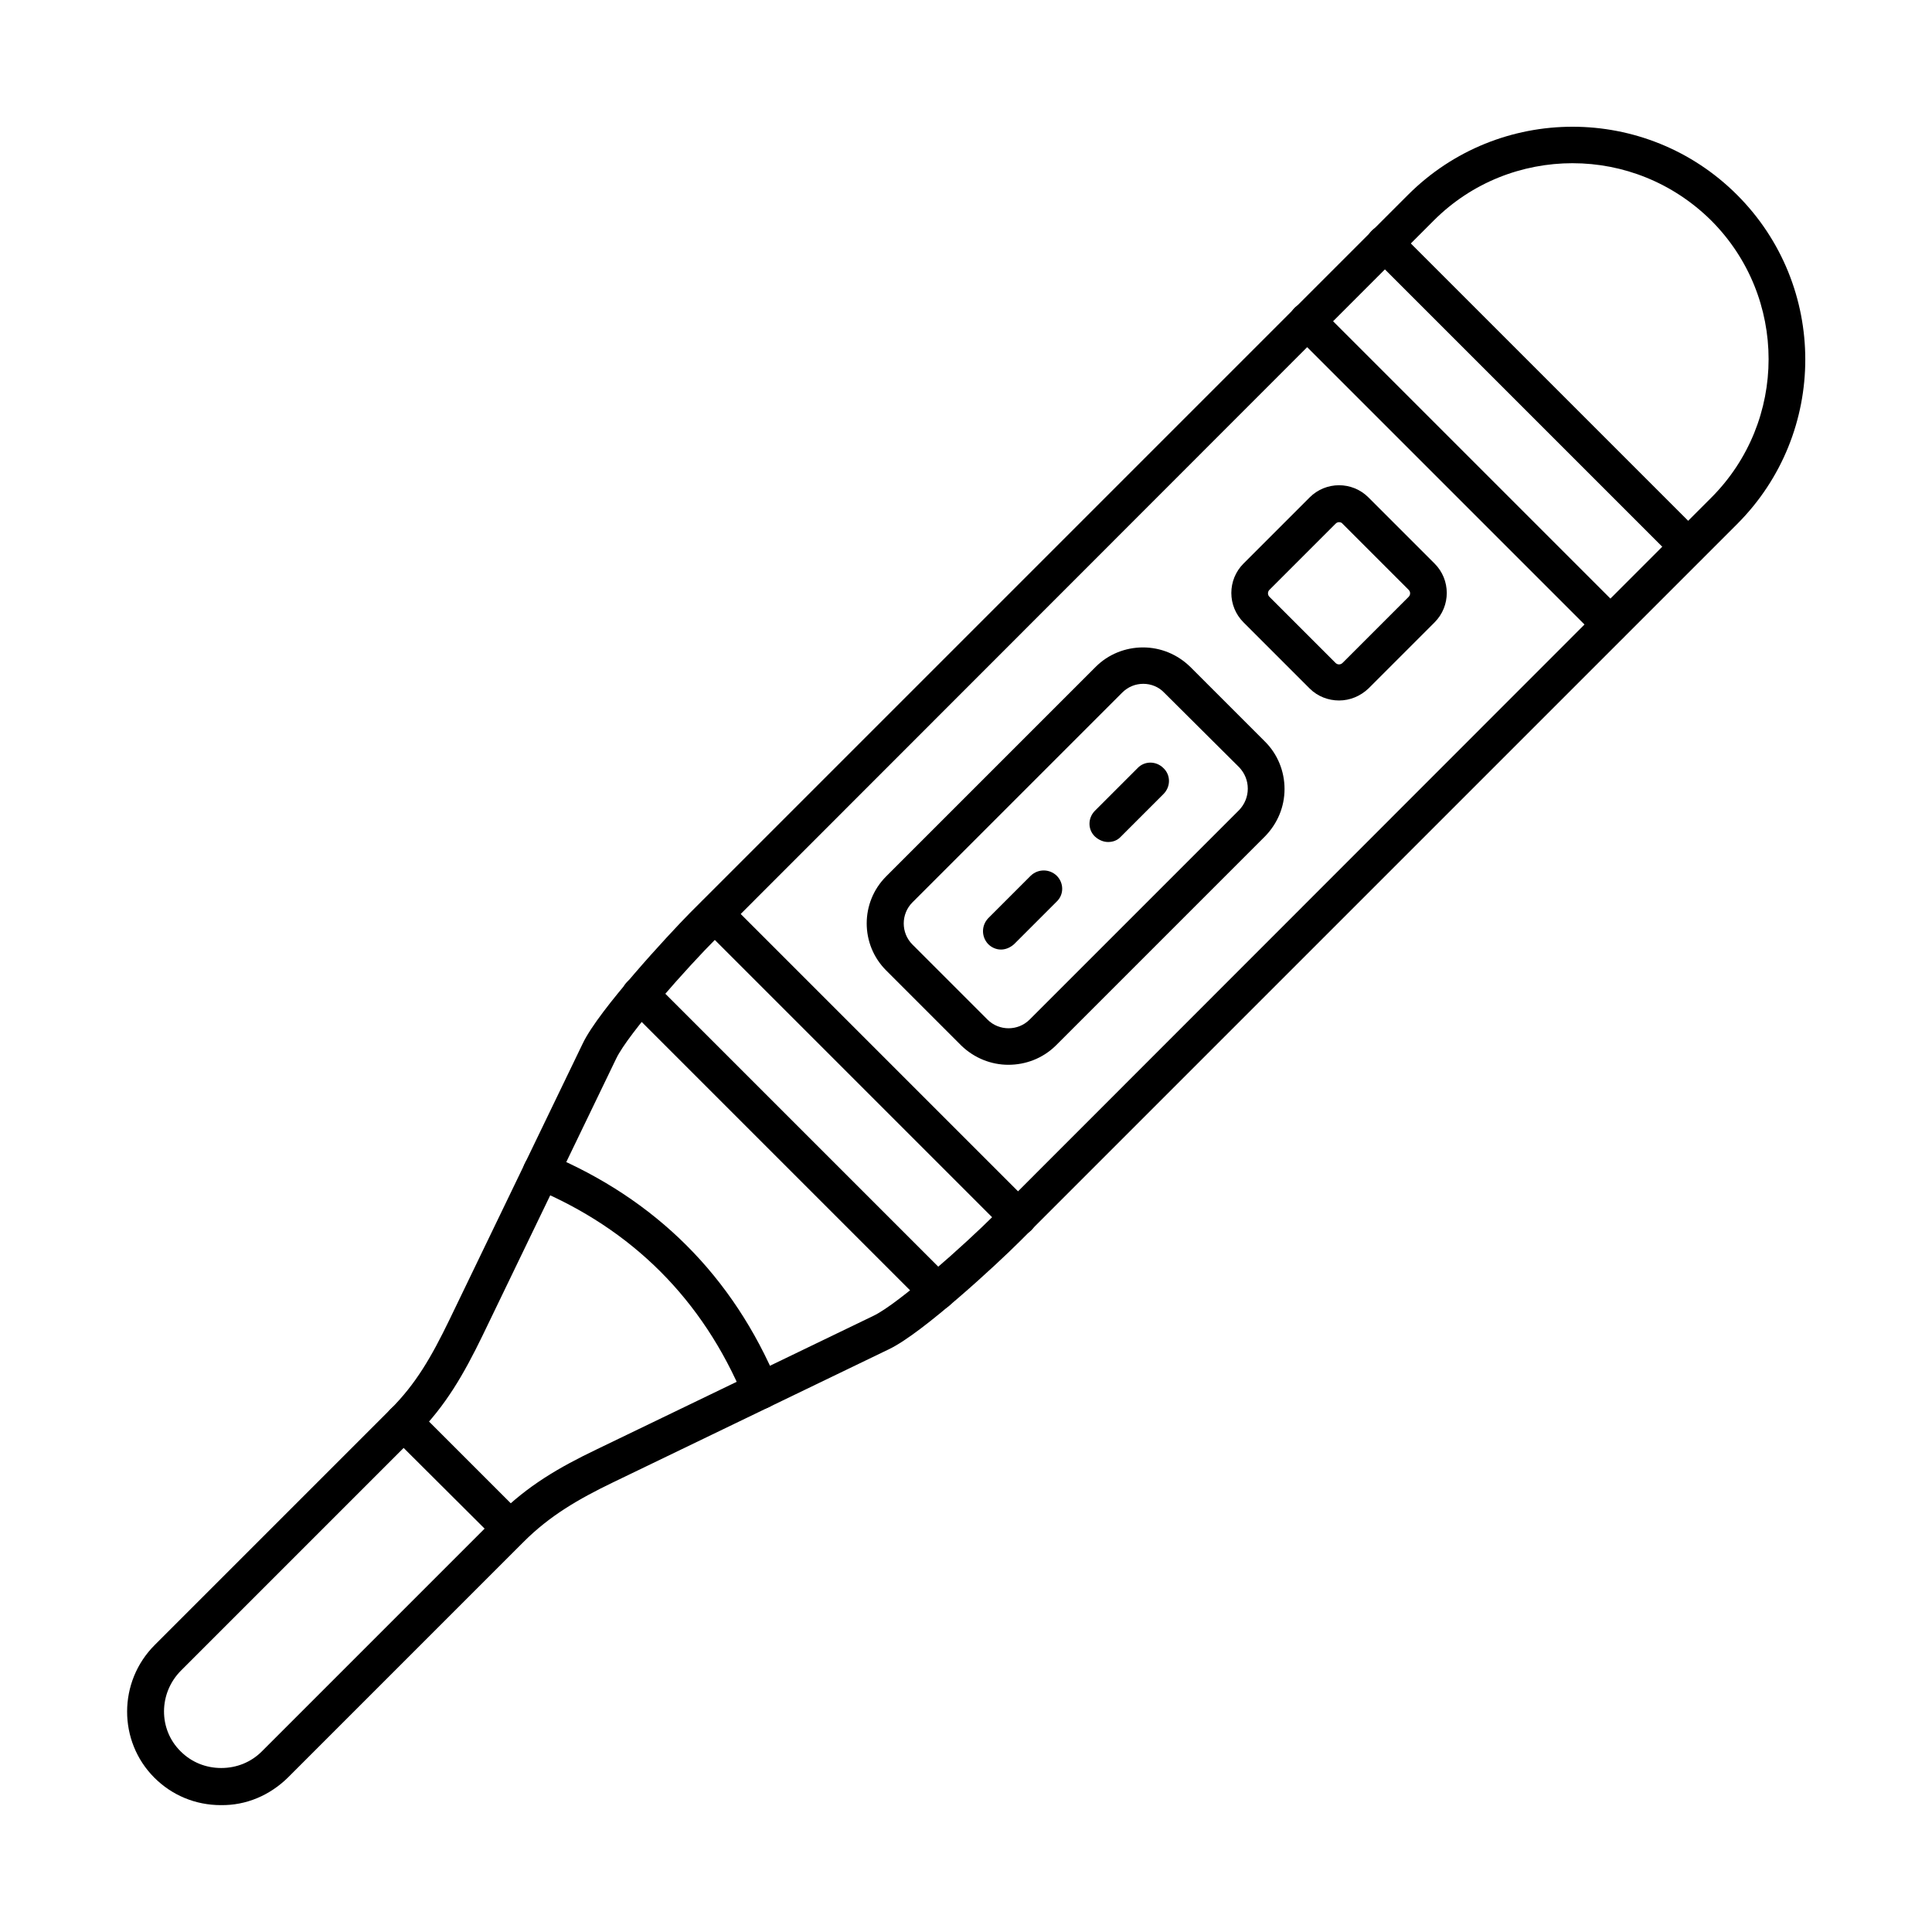 <?xml version="1.0" encoding="UTF-8"?>
<!-- Uploaded to: ICON Repo, www.iconrepo.com, Generator: ICON Repo Mixer Tools -->
<svg fill="#000000" width="800px" height="800px" version="1.1" viewBox="144 144 512 512" xmlns="http://www.w3.org/2000/svg">
 <g fill-rule="evenodd">
  <path d="m560.78 187.25c-13.324 0-26.652 5.023-36.801 15.172l-190.14 190.25c-7.277 7.277-23.371 25.215-26.547 31.879l-35.363 73.289c-5.125 10.559-9.84 18.656-17.426 26.344l-62.527 62.527c-5.945 5.945-6.047 15.582-0.102 21.422 2.871 2.871 6.664 4.406 10.762 4.406 4.102 0 7.894-1.539 10.762-4.406l62.527-62.527c7.894-7.894 16.195-12.711 26.242-17.527l73.289-35.363c6.664-3.176 24.602-19.27 31.879-26.547l190.14-190.25c20.297-20.297 20.297-53.199 0-73.496-10.148-10.043-23.371-15.168-36.695-15.168zm-358.25 435.13c-6.664 0-12.914-2.562-17.629-7.277-9.637-9.637-9.637-25.422 0.102-35.16l62.527-62.527c6.664-6.664 10.762-13.734 15.582-23.68l35.363-73.289c4.305-8.918 22.652-28.703 28.395-34.543l190.25-190.25c24.09-24.09 63.145-24.09 87.23 0 24.09 24.09 24.09 63.145 0 87.23l-190.14 190.14c-5.844 5.844-25.625 24.191-34.543 28.496l-73.289 35.363c-9.121 4.406-16.707 8.816-23.574 15.684l-62.527 62.527c-4.824 4.719-11.074 7.383-17.738 7.281z"/>
  <path d="m345.62 517.42c-1.949 0-3.691-1.129-4.512-2.973-10.867-26.035-29.52-44.691-55.559-55.559-2.461-1.023-3.691-3.894-2.562-6.356 1.023-2.461 3.894-3.691 6.356-2.664 28.395 11.891 48.895 32.289 60.785 60.785 1.023 2.461-0.102 5.332-2.562 6.356-0.715 0.309-1.332 0.41-1.945 0.41z"/>
  <path d="m279.3 554.01c-1.23 0-2.461-0.512-3.383-1.434l-28.395-28.293c-1.949-1.949-1.949-4.922 0-6.867 1.844-1.844 4.922-1.844 6.867 0l28.293 28.293c1.949 1.949 1.844 5.023 0 6.867-0.926 0.922-2.152 1.434-3.383 1.434z"/>
  <path d="m447 325.22c-2.152 0-4.102 0.82-5.637 2.359l-55.559 55.559c-3.074 3.074-3.074 8.098 0 11.172l19.887 19.887c3.074 3.074 8.098 3.074 11.172 0l55.559-55.559c1.434-1.539 2.254-3.484 2.254-5.637s-0.82-4.102-2.254-5.637l-19.887-19.789c-1.434-1.535-3.484-2.356-5.535-2.356zm-35.773 100.96c-4.512 0-9.02-1.742-12.504-5.125l-19.887-19.887c-6.867-6.867-6.867-18.039 0-24.91l55.559-55.559c3.281-3.281 7.789-5.125 12.504-5.125 4.715 0 9.121 1.844 12.504 5.125l19.887 19.887c3.281 3.281 5.125 7.789 5.125 12.504s-1.844 9.121-5.125 12.504l-55.559 55.559c-3.484 3.387-7.992 5.027-12.504 5.027z"/>
  <path d="m498.86 282.38c-0.309 0-0.613 0.102-0.922 0.41l-17.527 17.527c-0.512 0.512-0.512 1.332 0 1.844l17.527 17.527c0.512 0.512 1.332 0.512 1.844 0l17.527-17.527c0.512-0.512 0.512-1.332 0-1.844l-17.527-17.527c-0.203-0.309-0.613-0.41-0.922-0.41zm0 47.254c-2.769 0-5.637-1.023-7.789-3.176l-17.527-17.527c-4.305-4.305-4.305-11.277 0-15.582l17.527-17.527c4.305-4.305 11.277-4.305 15.582 0l17.527 17.527c4.305 4.305 4.305 11.277 0 15.582l-17.527 17.527c-2.156 2.047-4.922 3.176-7.793 3.176z"/>
  <path d="m437.67 367.14c-1.23 0-2.461-0.512-3.484-1.434-1.949-1.844-1.949-4.922 0-6.867l11.277-11.277c1.844-1.949 4.922-1.949 6.867 0 1.949 1.844 1.949 4.922 0 6.867l-11.277 11.277c-0.922 1.023-2.152 1.434-3.383 1.434z"/>
  <path d="m409.27 395.64c-1.23 0-2.461-0.512-3.383-1.434-1.844-1.949-1.844-4.922 0-6.867l11.277-11.277c1.949-1.844 4.922-1.844 6.867 0 1.949 1.949 1.949 5.023 0 6.867l-11.277 11.277c-1.023 0.922-2.254 1.434-3.484 1.434z"/>
  <path d="m570.82 314.36c-1.23 0-2.461-0.512-3.484-1.434l-80.363-80.363c-1.844-1.844-1.844-4.922 0-6.867 1.844-1.949 4.922-1.949 6.867 0l80.363 80.363c1.844 1.844 1.844 4.922 0 6.867-0.816 0.922-2.047 1.434-3.383 1.434z"/>
  <path d="m413.79 471.5c-1.23 0-2.461-0.512-3.383-1.434l-80.363-80.363c-1.844-1.949-1.844-5.023 0-6.867 1.844-1.949 4.922-1.949 6.867 0l80.363 80.363c1.949 1.844 1.949 4.922 0 6.867-1.023 0.922-2.254 1.434-3.484 1.434z"/>
  <path d="m591.43 293.75c-1.23 0-2.461-0.512-3.484-1.434l-80.363-80.363c-1.949-1.949-1.949-5.023 0-6.867 1.844-1.844 4.922-1.844 6.867 0l80.363 80.363c1.949 1.949 1.949 4.922 0 6.867-0.922 0.918-2.152 1.434-3.383 1.434z"/>
  <path d="m392.36 491.18c-1.23 0-2.461-0.512-3.383-1.434l-78.723-78.723c-1.949-1.949-1.949-5.023 0-6.867 1.844-1.844 4.922-1.844 6.867 0l78.723 78.723c1.949 1.844 1.949 4.922 0 6.867-1.027 1.023-2.254 1.434-3.484 1.434z"/>
 </g>
</svg>